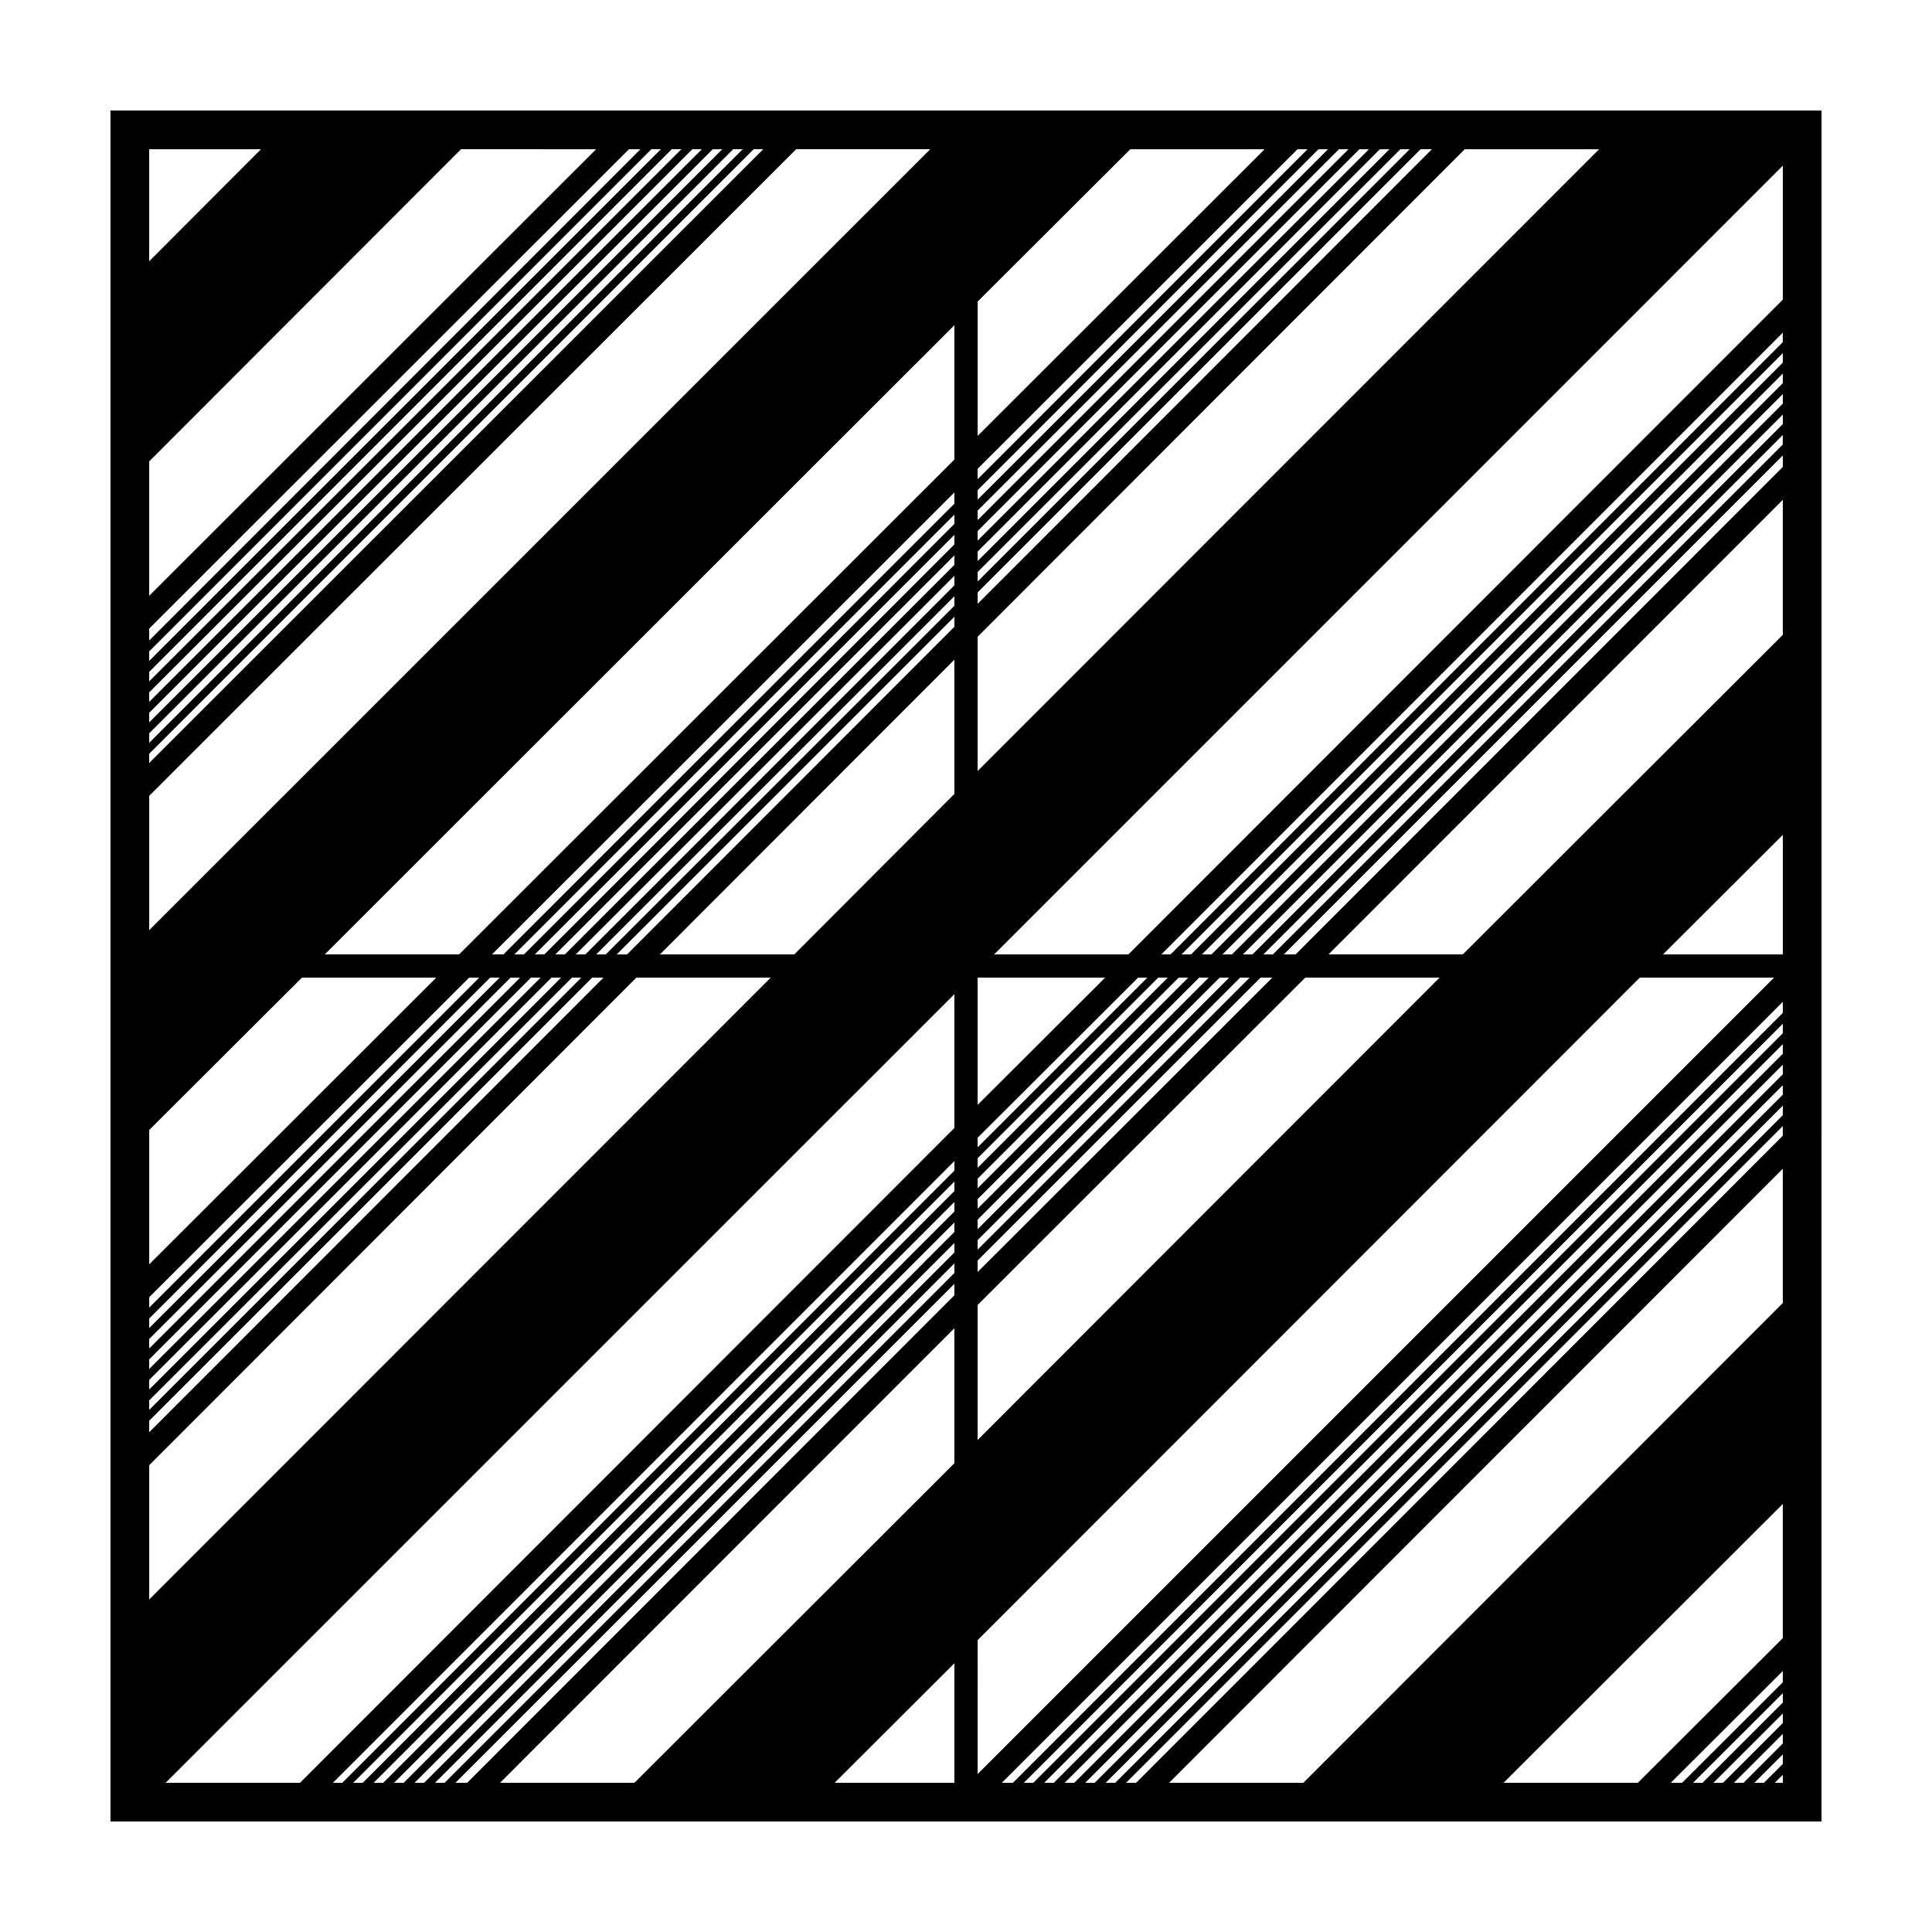<?xml version="1.0" encoding="UTF-8"?>
<!-- Uploaded to: SVG Repo, www.svgrepo.com, Generator: SVG Repo Mixer Tools -->
<svg fill="#000000" width="800px" height="800px" version="1.1" viewBox="144 144 512 512" xmlns="http://www.w3.org/2000/svg">
 <path d="m173.28 173.29v453.43h453.44l0.004-453.43zm438.18 443.17h-2.527l7.531-7.531v2.539zm5.004-2.117v2.109h-2.117zm-10.418 2.117h-2.539l12.957-12.949v2.527zm-5.426 0h-2.543l18.391-18.379v2.543zm-5.434 0h-2.519l23.797-23.754v2.492zm-5.406 0h-3.016l29.699-29.629v2.992zm-47.32 0 74.004-73.902v35.57l-38.426 38.336zm-88.637 0 162.64-162.73v35.586l-127.08 127.15zm-177.3 0 120.39-120.46v35.781l-43.414 43.363-41.367 41.316h-35.613zm202.61-432.91-76.047 75.973v-35.609l40.461-40.363zm88.648 0-164.7 164.78v-35.586l65.57-65.625 63.523-63.57zm7.301 170.01-43.418 43.359h-35.59l120.39-120.46v35.785zm-172 172.05v-35.781l43.41-43.371 43.41-43.367h35.59zm0-44.512v-3.047l74.969-74.957h3.113zm0-5.934v-2.523l69.551-69.547h2.523zm0-5.41v-2.543l64.121-64.113h2.539zm0-5.43v-2.535l58.699-58.699h2.527zm0-5.422v-2.543l53.273-53.27h2.539zm0-5.426v-2.535l47.852-47.848h2.535zm0-5.422v-2.543l42.516-42.414h2.445zm48.688-51.133 65.191-65.23 99.492-99.527v2.523l-162.23 162.23zm-48.688 39.883v-33.715h33.789zm-6.164-206.62v35.609l-65.621 65.562-65.621 65.566h-35.598zm0 44.32v2.988l-119.49 119.43h-3.035zm-111.18 122.42 111.18-111.18v2.535l-108.64 108.64zm111.18-105.75v2.523l-103.22 103.23h-2.535zm0 5.422v2.535l-97.789 97.801h-2.543zm0 5.426v2.523l-92.375 92.383h-2.535zm0-21.629v2.457l-114.06 114.08h-2.543zm-115.09 122.7-98.293 98.281v-2.523l95.754-95.754h2.539zm2.883 0h2.543l-103.72 103.71v-2.543zm5.434 0h2.535l-109.14 109.14v-2.543zm5.418 0h2.473l-114.5 114.55v-2.523zm101.36-95.652v2.664l-43.367 43.41-43.371 43.41h-2.746zm0 11.387v35.578l-42.422 42.523h-35.609zm6.164-23.246 112.02-112.03h2.469l-114.49 114.55zm0-2.898v-2.523l106.59-106.61h2.535zm0-5.422v-2.535l101.16-101.17h2.535zm0-5.43v-2.523l95.75-95.754h2.516zm0-5.418v-2.523l90.32-90.336h2.535zm-200.34 147.89 21.262-21.211h35.59l-57.965 57.902-18.094 18.07v-35.598zm22.156 22.16 43.414-43.367h2.676l-87.453 87.438v-2.75zm48.977-43.371h2.535l-92.875 92.871v-2.543zm27.051 0h2.996l-120.39 120.48v-3.055zm-53.867 65.633 65.574-65.633h35.605l-164.7 164.79v-35.586zm149.86-17.039v2.543l-23.625 23.625-0.73 0.719 0.016 0.016-137.88 137.88h-2.488zm0 5.445v2.516l-18.203 18.203-0.73 0.719 0.012 0.012-137.88 137.89h-2.535zm0 5.41v2.535l-12.773 12.773-0.73 0.719 0.012 0.012-137.88 137.89h-2.543zm0 5.43v2.523l-7.356 7.356-0.73 0.719 0.016 0.016-137.88 137.88h-2.535zm0 5.434v2.523l-1.926 1.926-0.73 0.719 0.004 0.004-137.88 137.89h-2.535zm0 5.41v2.543l-135.11 135.11h-2.535zm6.164 99.84 175.46-175.56h35.586l-211.05 211.05zm213.38-181.73h-31.746l31.746-31.676zm-129.12 0h-3.117l132.23-132.22v3.039l-63.535 63.566zm-6.012 0h-2.523l137.64-137.64v2.523zm-5.41 0h-2.539l143.08-143.07v2.535zm-5.43 0h-2.531l148.5-148.49v2.523zm-5.422 0h-2.539l153.93-153.92v2.535zm-5.426 0h-2.527l159.34-159.34v2.523zm-16.602 0h-35.59l209.01-209.02v35.508l-85.688 85.73zm-39.957-92.895v-3.031l117.38-117.45h2.996l-26.379 26.406zm87.422-120.48-87.422 87.441v-2.75l84.762-84.688zm-99.992 0-103.49 103.48-103.49 103.48v-35.605l85.727-85.684 85.727-85.68zm-142.06 97.77-64.922 64.879v-2.453l160.19-160.2h2.535zm-64.922 59.539v-2.523l154.77-154.79h2.523zm0-5.422v-2.535l149.35-149.35h2.523zm0-5.43v-2.523l143.93-143.93h2.523zm0-5.422v-2.523l138.49-138.51h2.535zm0-5.422v-2.535l133.08-133.08h2.523zm130.18-135.61-130.18 130.19v-3.144l63.566-63.523 63.566-63.52zm-11.754 0-118.43 118.35v-35.621l41.316-41.363 41.316-41.367zm-118.43 0h29.629l-29.629 29.691zm4.359 432.91 209.02-209v35.484l-173.41 173.52zm76.801 0 132.22-132.22v3.027l-129.11 129.19zm100.49 0 31.734-31.668v31.668zm251.28-206.96v2.926l-204.04 204.04h-2.926zm0 5.809v2.523l-198.62 198.63h-2.523zm0 24.227-176.92 176.93h-2.543l179.47-179.47zm-182.36 176.93h-2.523l184.88-184.88v2.523zm-5.41 0h-2.543l190.31-190.31v2.543zm-5.43 0h-2.543l195.74-195.74v2.543zm19.152 0 174.04-174.04v2.562l-85.68 85.734-85.688 85.738z"/>
</svg>